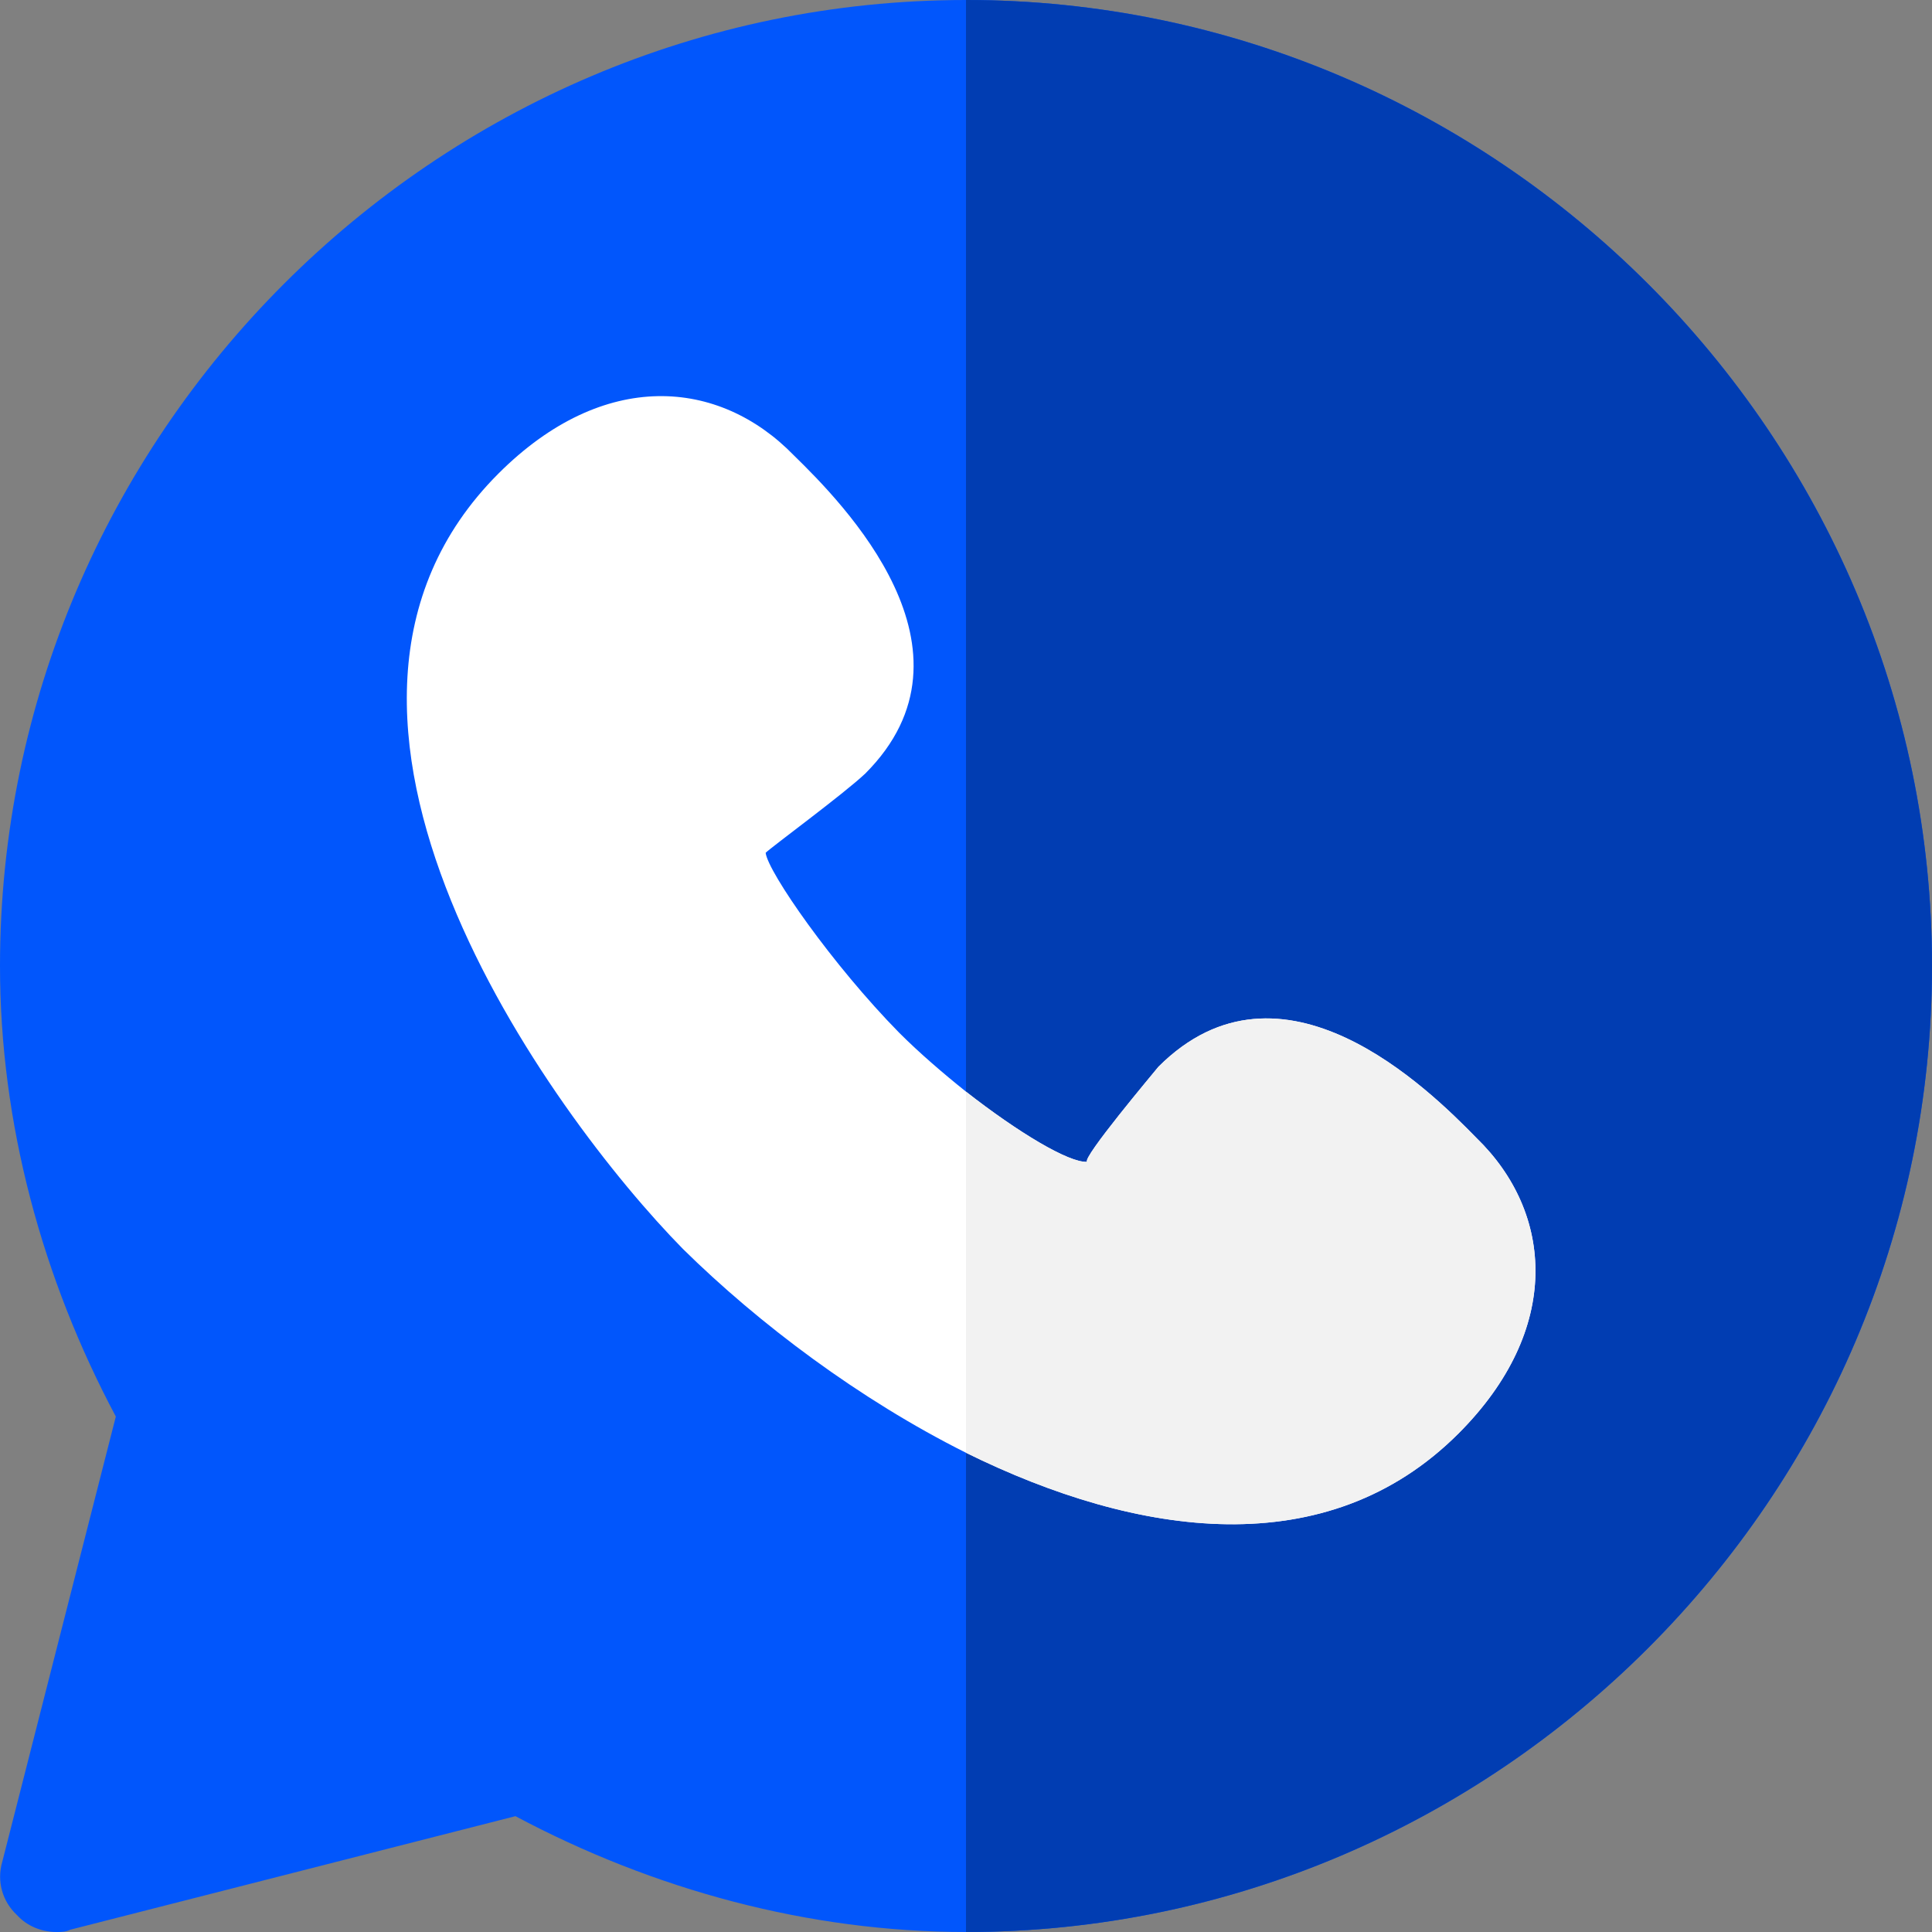 <svg xmlns="http://www.w3.org/2000/svg" width="64" height="64" viewBox="0 0 64 64" fill="none"><rect x="0" y="0" width="64" height="64" fill="#808080" stroke="none"/><g clip-path="url(#clip0_5358_738)"><path d="M32 0C14.413 0 0 14.413 0 32C0 37.212 1.4 42.35 3.837 46.925L0.075 61.675C-0.112 62.312 0.075 62.987 0.562 63.438C0.9 63.812 1.388 64 1.875 64C2.025 64 2.175 64 2.325 63.925L17.075 60.163C21.65 62.6 26.788 64 32 64C49.587 64 64 49.587 64 32C64 14.413 49.587 0 32 0Z" fill="#0156FC"></path><path d="M64 32C64 49.587 49.587 64 32 64V0C49.587 0 64 14.413 64 32Z" fill="#013DB2"></path><path d="M48.913 37.7C47.338 36.087 42.463 31.25 38.375 35.337C38.225 35.525 35.825 38.375 36.013 38.487C35.413 38.525 33.725 37.512 32 36.162C31.25 35.562 30.463 34.887 29.788 34.212C27.575 31.962 25.438 28.887 25.363 28.25C25.55 28.062 27.95 26.3 28.663 25.625C32.75 21.537 27.913 16.662 26.3 15.087C23.825 12.537 20 12.2 16.512 15.687C8.563 23.637 18.238 36.912 22.625 41.375C25.137 43.85 28.475 46.362 32 48.125C37.7 50.937 43.963 51.837 48.313 47.488C51.763 44.037 51.463 40.175 48.913 37.7Z" fill="white"></path><path d="M48.312 47.487C43.962 51.838 37.7 50.938 32 48.125V36.163C33.725 37.513 35.413 38.525 36.013 38.487C35.825 38.375 38.225 35.525 38.375 35.338C42.462 31.25 47.337 36.088 48.913 37.7C51.462 40.175 51.763 44.038 48.312 47.487Z" fill="#F2F2F2"></path></g><defs><clipPath id="clip0_5358_738"><rect width="64" height="64" fill="white"></rect></clipPath></defs></svg>